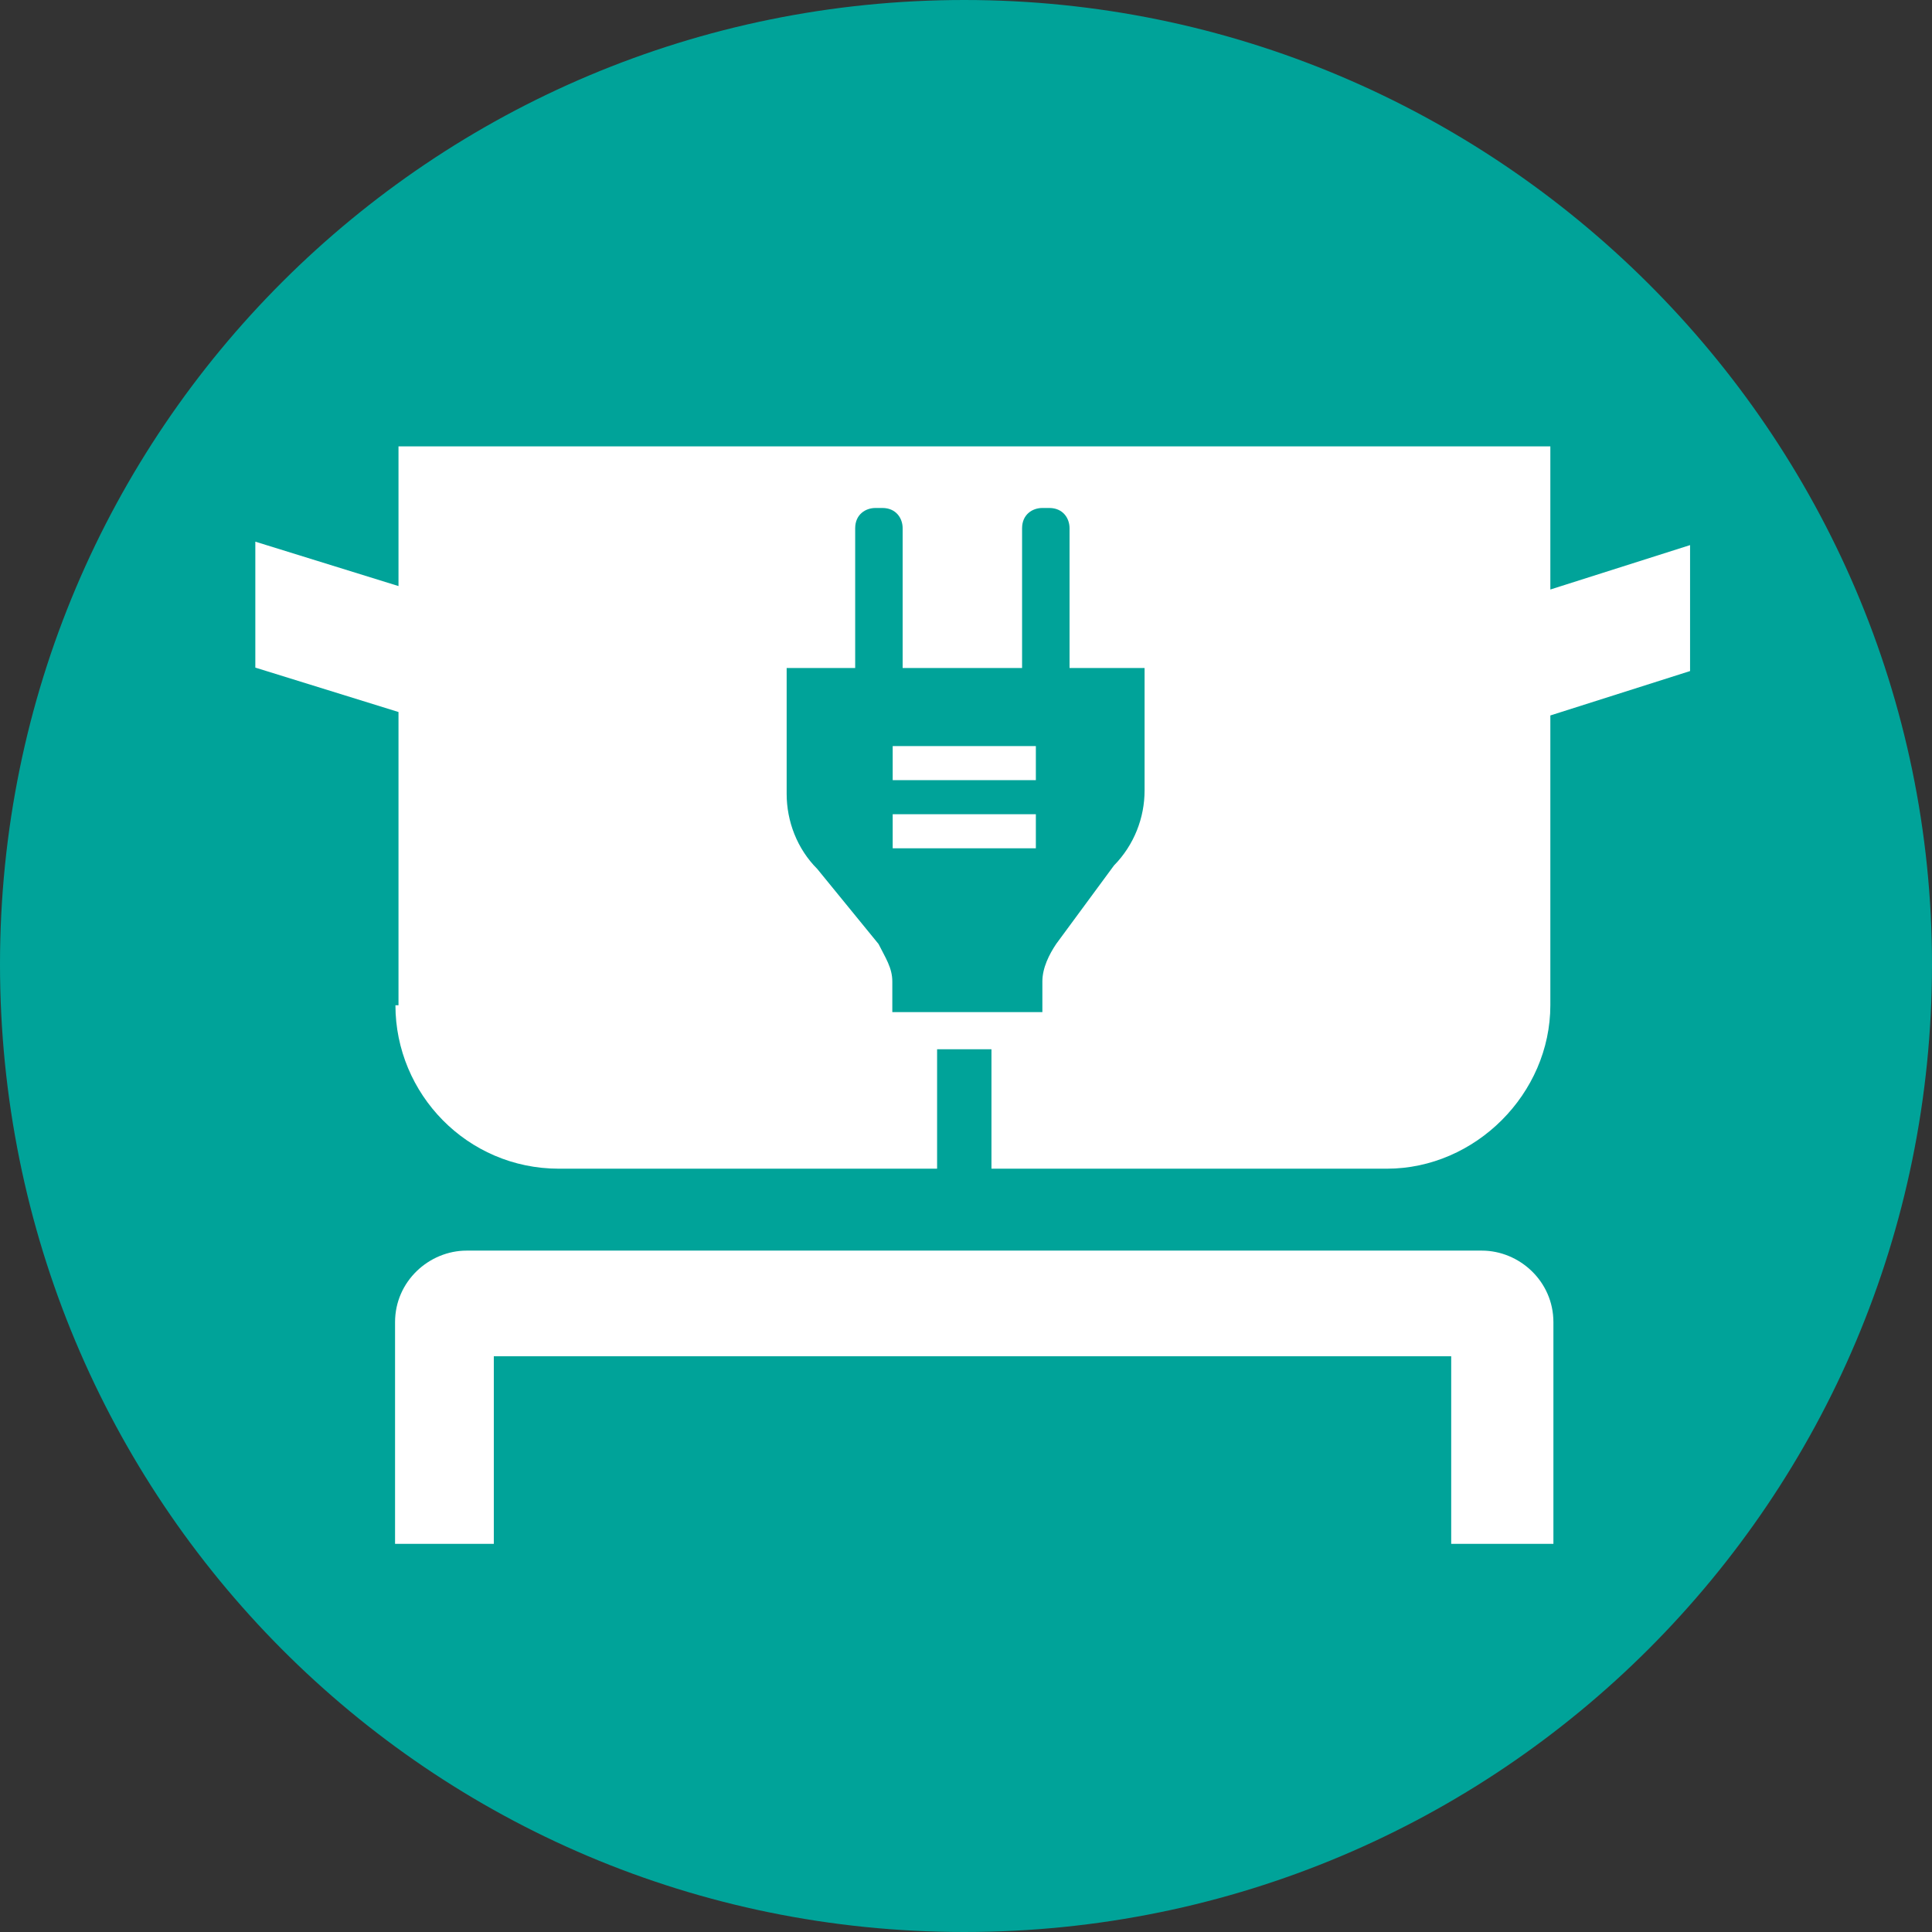 <svg xmlns="http://www.w3.org/2000/svg" xmlns:xlink="http://www.w3.org/1999/xlink" id="Layer_1" data-name="Layer 1" viewBox="0 0 50.47 50.47"><rect x="0" y="0" width="50.47" height="50.47" fill="#333333" stroke="none"/><defs><style>      .cls-1 {        fill: none;      }      .cls-2 {        clip-path: url(#clippath-1);      }      .cls-3 {        fill: #fff;      }      .cls-4 {        clip-path: url(#clippath);      }      .cls-5 {        fill: #00a399;      }    </style><clipPath id="clippath"><rect class="cls-1" width="50.47" height="50.47"></rect></clipPath><clipPath id="clippath-1"><rect class="cls-1" width="50.47" height="50.47"></rect></clipPath></defs><g class="cls-4"><path class="cls-5" d="M50.47,25.19c0,13.98-11.3,25.28-25.28,25.28S0,39.17,0,25.19,11.3,0,25.19,0s25.28,11.3,25.28,25.19"></path></g><rect class="cls-3" x="23.32" y="19.49" width="3.74" height=".89"></rect><rect class="cls-3" x="23.32" y="21.27" width="3.74" height=".89"></rect><g class="cls-2"><path class="cls-3" d="M20.38,17.45h1.96v-3.65c0-.36.27-.53.53-.53h.18c.36,0,.53.27.53.53v3.65h3.12v-3.65c0-.36.27-.53.53-.53h.18c.36,0,.53.27.53.53v3.65h1.96v3.2c0,.71-.27,1.42-.8,1.96l-1.51,2.05c-.18.27-.36.62-.36.98v.8h-3.92v-.8c0-.36-.18-.62-.36-.98l-1.6-1.96c-.53-.53-.8-1.25-.8-1.96v-3.29h-.18ZM10.33,26.26c0,2.31,1.87,4.27,4.27,4.27h9.88v-3.12h1.42v3.12h10.33c2.31,0,4.27-1.96,4.27-4.27v-7.57l3.65-1.16v-3.29l-3.65,1.16v-3.74H10.41v3.65l-3.74-1.16v3.29l3.74,1.16v7.66h-.09Z"></path><path class="cls-3" d="M38.72,32.67H12.19c-.98,0-1.87.8-1.87,1.87v5.79h2.58v-4.9h25.01v4.9h2.67v-5.79c0-1.07-.89-1.87-1.87-1.87"></path></g></svg>